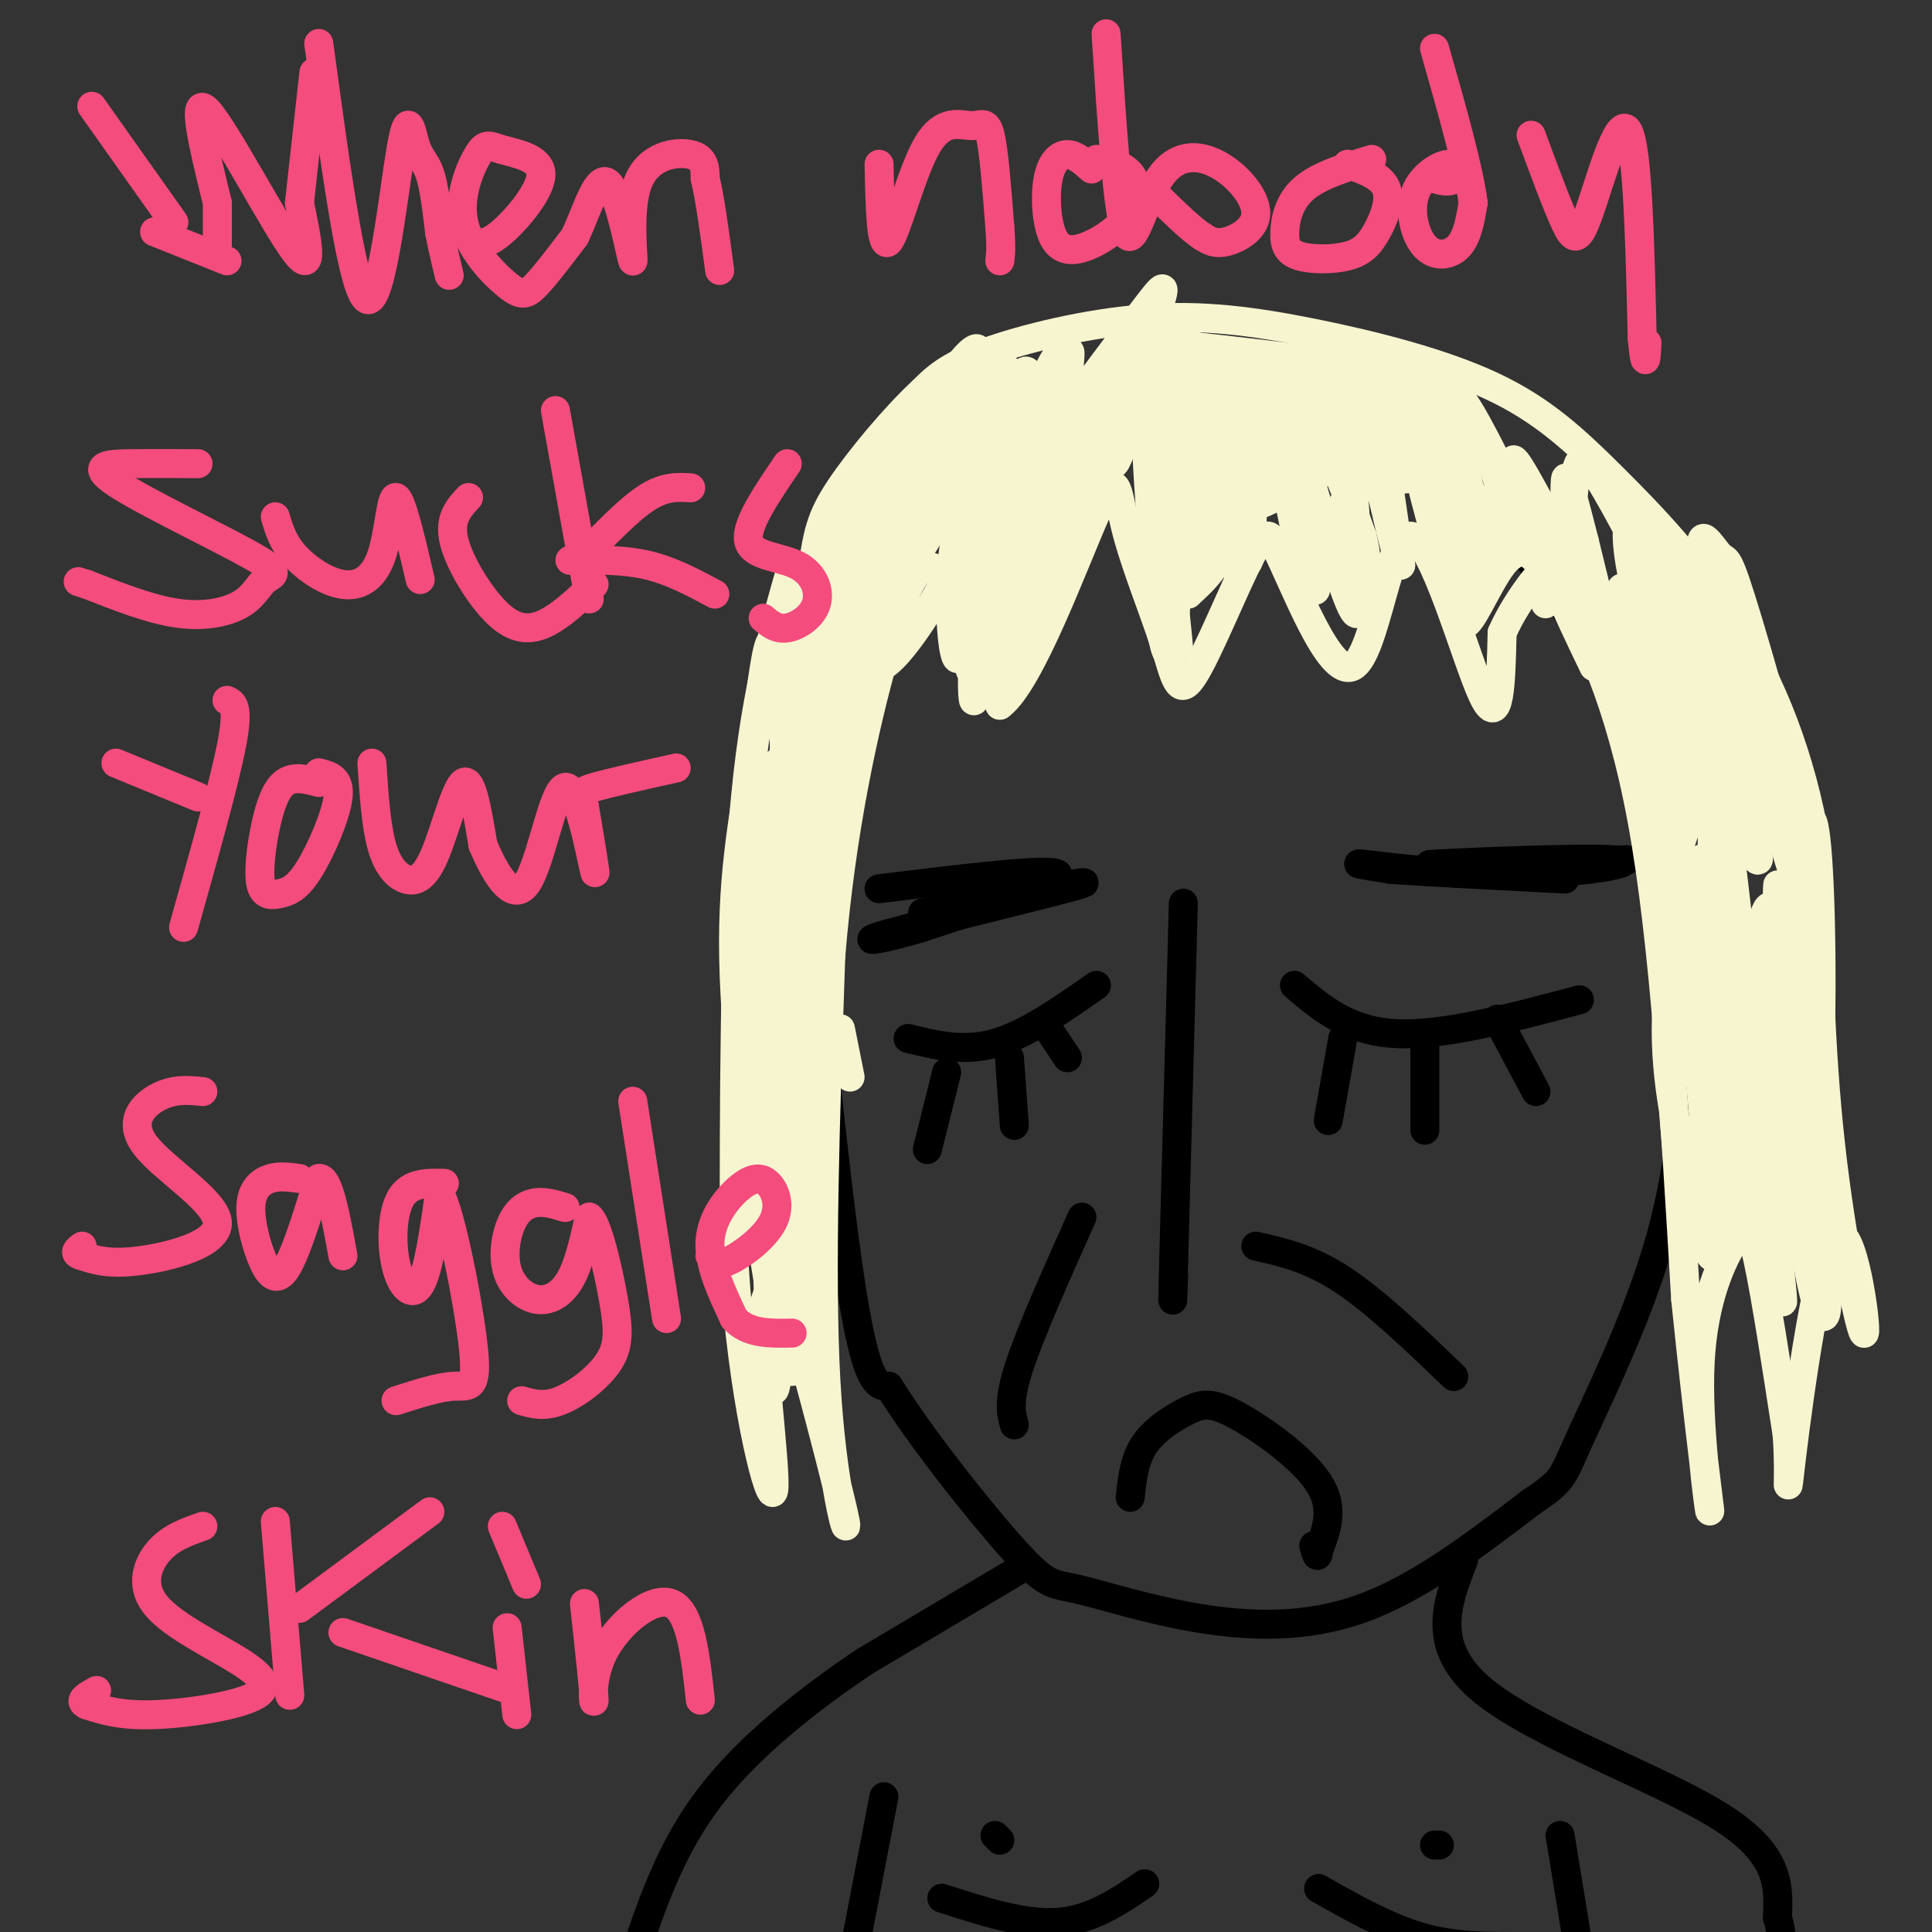 <svg viewBox='0 0 400 400' version='1.1' xmlns='http://www.w3.org/2000/svg' xmlns:xlink='http://www.w3.org/1999/xlink'><rect x="0" y="0" width="400" height="400" fill="#333333" stroke="none"/><g fill='none' stroke='#000000' stroke-width='6' stroke-linecap='round' stroke-linejoin='round'><path d='M234,79c-14.845,4.756 -29.690,9.512 -40,15c-10.310,5.488 -16.083,11.708 -21,19c-4.917,7.292 -8.976,15.655 -10,26c-1.024,10.345 0.988,22.673 3,35'/><path d='M166,174c2.333,24.689 6.667,68.911 10,91c3.333,22.089 5.667,22.044 8,22'/><path d='M184,287c6.628,10.706 19.199,26.471 26,34c6.801,7.529 7.833,6.822 13,8c5.167,1.178 14.468,4.240 25,6c10.532,1.760 22.295,2.217 34,-2c11.705,-4.217 23.353,-13.109 35,-22'/><path d='M317,311c6.816,-4.556 6.355,-4.945 10,-13c3.645,-8.055 11.397,-23.774 16,-39c4.603,-15.226 6.059,-29.957 6,-44c-0.059,-14.043 -1.631,-27.396 -3,-38c-1.369,-10.604 -2.534,-18.458 -8,-29c-5.466,-10.542 -15.233,-23.771 -25,-37'/><path d='M313,111c-7.973,-9.450 -15.405,-14.574 -23,-19c-7.595,-4.426 -15.352,-8.153 -26,-10c-10.648,-1.847 -24.185,-1.813 -32,-1c-7.815,0.813 -9.907,2.407 -12,4'/><path d='M188,215c5.750,1.417 11.500,2.833 18,1c6.500,-1.833 13.750,-6.917 21,-12'/><path d='M268,204c5.583,4.750 11.167,9.500 21,10c9.833,0.500 23.917,-3.250 38,-7'/><path d='M245,187c0.000,0.000 -2.000,74.000 -2,74'/><path d='M243,261c-0.333,12.833 -0.167,7.917 0,3'/><path d='M260,258c5.583,1.250 11.167,2.500 18,7c6.833,4.500 14.917,12.250 23,20'/><path d='M224,252c-5.333,11.917 -10.667,23.833 -13,31c-2.333,7.167 -1.667,9.583 -1,12'/><path d='M234,310c0.416,-3.915 0.833,-7.831 3,-11c2.167,-3.169 6.086,-5.592 9,-7c2.914,-1.408 4.823,-1.802 10,1c5.177,2.802 13.622,8.801 17,14c3.378,5.199 1.689,9.600 0,14'/><path d='M273,321c-0.167,2.167 -0.583,0.583 -1,-1'/><path d='M196,222c0.000,0.000 -4.000,16.000 -4,16'/><path d='M209,219c0.000,0.000 1.000,14.000 1,14'/><path d='M217,213c0.000,0.000 4.000,6.000 4,6'/><path d='M278,215c0.000,0.000 -3.000,17.000 -3,17'/><path d='M295,215c0.000,0.000 0.000,19.000 0,19'/><path d='M310,211c0.000,0.000 8.000,15.000 8,15'/><path d='M182,184c17.750,-2.167 35.500,-4.333 37,-3c1.500,1.333 -13.250,6.167 -28,11'/><path d='M191,192c-8.405,2.595 -15.417,3.583 -6,1c9.417,-2.583 35.262,-8.738 39,-10c3.738,-1.262 -14.631,2.369 -33,6'/><path d='M313,181c0.000,0.000 -2.000,0.000 -2,0'/><path d='M298,179c19.667,-0.500 39.333,-1.000 39,-1c-0.333,0.000 -20.667,0.500 -41,1'/><path d='M296,179c2.965,-0.289 30.877,-1.510 38,-1c7.123,0.510 -6.544,2.753 -20,3c-13.456,0.247 -26.702,-1.501 -31,-2c-4.298,-0.499 0.351,0.250 5,1'/><path d='M288,180c6.833,0.500 21.417,1.250 36,2'/></g>
<g fill='none' stroke='#F7F5D0' stroke-width='6' stroke-linecap='round' stroke-linejoin='round'><path d='M164,117c-4.000,13.917 -8.000,27.833 -10,52c-2.000,24.167 -2.000,58.583 -2,93'/><path d='M152,262c1.675,26.885 6.861,47.598 8,47c1.139,-0.598 -1.770,-22.507 -2,-33c-0.230,-10.493 2.220,-9.569 4,-7c1.780,2.569 2.890,6.785 4,11'/><path d='M166,280c2.905,10.298 8.167,30.542 9,35c0.833,4.458 -2.762,-6.869 -4,-29c-1.238,-22.131 -0.119,-55.065 1,-88'/><path d='M172,198c2.143,-26.238 7.000,-47.833 11,-62c4.000,-14.167 7.143,-20.905 11,-18c3.857,2.905 8.429,15.452 13,28'/><path d='M207,146c6.293,-4.579 15.527,-30.026 20,-40c4.473,-9.974 4.185,-4.477 6,3c1.815,7.477 5.734,16.932 8,24c2.266,7.068 2.879,11.749 6,7c3.121,-4.749 8.749,-18.928 12,-25c3.251,-6.072 4.126,-4.036 5,-2'/><path d='M264,113c3.896,7.557 11.137,27.448 16,25c4.863,-2.448 7.348,-27.236 12,-27c4.652,0.236 11.472,25.496 15,33c3.528,7.504 3.764,-2.748 4,-13'/><path d='M311,131c1.780,-4.040 4.230,-7.640 6,-10c1.770,-2.360 2.861,-3.482 7,3c4.139,6.482 11.325,20.566 16,46c4.675,25.434 6.837,62.217 9,99'/><path d='M349,269c2.744,26.770 5.103,44.195 5,44c-0.103,-0.195 -2.667,-18.011 -2,-31c0.667,-12.989 4.564,-21.151 7,-25c2.436,-3.849 3.410,-3.385 5,4c1.590,7.385 3.795,21.693 6,36'/><path d='M370,297c0.733,9.644 -0.433,15.756 1,4c1.433,-11.756 5.467,-41.378 9,-45c3.533,-3.622 6.567,18.756 6,20c-0.567,1.244 -4.733,-18.644 -7,-39c-2.267,-20.356 -2.633,-41.178 -3,-62'/><path d='M376,175c-3.074,-18.456 -9.259,-33.595 -17,-46c-7.741,-12.405 -17.036,-22.074 -25,-30c-7.964,-7.926 -14.595,-14.107 -25,-19c-10.405,-4.893 -24.583,-8.497 -37,-11c-12.417,-2.503 -23.074,-3.905 -35,-3c-11.926,0.905 -25.122,4.116 -33,7c-7.878,2.884 -10.439,5.442 -13,8'/><path d='M191,81c-5.548,5.119 -12.917,13.917 -17,20c-4.083,6.083 -4.881,9.452 -6,19c-1.119,9.548 -2.560,25.274 -4,41'/><path d='M176,223c0.000,0.000 -2.000,-10.000 -2,-10'/><path d='M168,163c-2.889,-3.839 -5.779,-7.678 -8,-4c-2.221,3.678 -3.775,14.873 -5,24c-1.225,9.127 -2.121,16.186 1,36c3.121,19.814 10.259,52.383 11,59c0.741,6.617 -4.916,-12.719 -4,-48c0.916,-35.281 8.405,-86.509 11,-100c2.595,-13.491 0.298,10.754 -2,35'/><path d='M172,165c-1.058,27.584 -2.704,79.046 -4,99c-1.296,19.954 -2.241,8.402 -4,-7c-1.759,-15.402 -4.330,-34.652 -5,-51c-0.670,-16.348 0.563,-29.794 3,-48c2.437,-18.206 6.079,-41.171 6,-15c-0.079,26.171 -3.880,101.477 -6,130c-2.120,28.523 -2.560,10.261 -3,-8'/><path d='M159,265c-2.218,-13.384 -6.262,-42.844 -7,-63c-0.738,-20.156 1.830,-31.009 4,-47c2.170,-15.991 3.943,-37.121 6,-7c2.057,30.121 4.400,111.494 3,131c-1.400,19.506 -6.543,-22.855 -7,-53c-0.457,-30.145 3.771,-48.072 8,-66'/><path d='M166,160c2.816,-21.643 5.855,-42.750 6,-20c0.145,22.750 -2.605,89.359 -6,107c-3.395,17.641 -7.436,-13.684 -9,-35c-1.564,-21.316 -0.652,-32.624 4,-49c4.652,-16.376 13.043,-37.822 19,-49c5.957,-11.178 9.478,-12.089 13,-13'/><path d='M193,101c4.516,-2.982 9.305,-3.938 12,-5c2.695,-1.062 3.294,-2.231 1,3c-2.294,5.231 -7.482,16.860 -13,26c-5.518,9.140 -11.366,15.790 -12,12c-0.634,-3.790 3.945,-18.020 11,-31c7.055,-12.980 16.587,-24.708 16,-22c-0.587,2.708 -11.294,19.854 -22,37'/><path d='M186,121c-6.088,11.869 -10.308,23.042 -8,14c2.308,-9.042 11.143,-38.299 13,-42c1.857,-3.701 -3.265,18.152 -8,34c-4.735,15.848 -9.082,25.690 -11,24c-1.918,-1.690 -1.405,-14.911 2,-26c3.405,-11.089 9.703,-20.044 16,-29'/><path d='M190,96c-1.989,3.886 -14.963,28.101 -20,35c-5.037,6.899 -2.137,-3.519 3,-15c5.137,-11.481 12.511,-24.026 15,-26c2.489,-1.974 0.093,6.622 -5,17c-5.093,10.378 -12.884,22.536 -13,21c-0.116,-1.536 7.442,-16.768 15,-32'/><path d='M185,96c7.997,-13.664 20.488,-31.824 17,-20c-3.488,11.824 -22.956,53.633 -30,65c-7.044,11.367 -1.666,-7.709 7,-27c8.666,-19.291 20.619,-38.797 22,-41c1.381,-2.203 -7.809,12.899 -17,28'/><path d='M184,101c-7.284,11.181 -16.996,25.135 -17,23c-0.004,-2.135 9.698,-20.359 15,-29c5.302,-8.641 6.205,-7.697 11,-11c4.795,-3.303 13.483,-10.851 16,-7c2.517,3.851 -1.138,19.100 -4,28c-2.862,8.900 -4.931,11.450 -7,14'/><path d='M198,119c-1.074,-5.705 -0.257,-26.968 1,-36c1.257,-9.032 2.956,-5.833 3,8c0.044,13.833 -1.565,38.301 -3,44c-1.435,5.699 -2.696,-7.372 -2,-17c0.696,-9.628 3.348,-15.814 6,-22'/><path d='M203,96c1.162,-4.710 1.068,-5.486 2,-4c0.932,1.486 2.891,5.235 2,17c-0.891,11.765 -4.630,31.545 -6,30c-1.370,-1.545 -0.369,-24.416 1,-38c1.369,-13.584 3.105,-17.881 4,-19c0.895,-1.119 0.947,0.941 1,3'/><path d='M207,85c-0.933,15.421 -3.766,52.474 -5,59c-1.234,6.526 -0.871,-17.474 2,-37c2.871,-19.526 8.249,-34.579 9,-29c0.751,5.579 -3.124,31.789 -7,58'/><path d='M206,136c-1.241,10.939 -0.844,9.286 -1,3c-0.156,-6.286 -0.865,-17.207 3,-34c3.865,-16.793 12.304,-39.460 12,-29c-0.304,10.460 -9.351,54.047 -12,62c-2.649,7.953 1.100,-19.728 4,-35c2.900,-15.272 4.950,-18.136 7,-21'/><path d='M219,82c1.962,-7.247 3.368,-14.864 2,-3c-1.368,11.864 -5.509,43.209 -7,49c-1.491,5.791 -0.330,-13.973 1,-25c1.330,-11.027 2.831,-13.316 7,-19c4.169,-5.684 11.007,-14.761 15,-20c3.993,-5.239 5.141,-6.640 2,2c-3.141,8.640 -10.570,27.320 -18,46'/><path d='M221,112c-3.426,9.151 -2.991,9.029 -2,3c0.991,-6.029 2.539,-17.966 7,-30c4.461,-12.034 11.835,-24.164 10,-17c-1.835,7.164 -12.879,33.621 -18,43c-5.121,9.379 -4.320,1.680 -1,-6c3.320,-7.680 9.160,-15.340 15,-23'/><path d='M232,82c3.341,-4.914 4.195,-5.699 3,0c-1.195,5.699 -4.437,17.880 -5,13c-0.563,-4.880 1.553,-26.823 4,-25c2.447,1.823 5.223,27.411 8,53'/><path d='M242,123c1.614,11.877 1.649,15.070 1,3c-0.649,-12.070 -1.982,-39.404 -1,-46c0.982,-6.596 4.281,7.544 5,17c0.719,9.456 -1.140,14.228 -3,19'/><path d='M357,162c0.940,30.012 1.881,60.024 2,78c0.119,17.976 -0.583,23.917 -3,7c-2.417,-16.917 -6.548,-56.690 -7,-59c-0.452,-2.310 2.774,32.845 6,68'/><path d='M355,256c0.182,9.880 -2.364,0.578 -5,-10c-2.636,-10.578 -5.362,-22.434 -5,-35c0.362,-12.566 3.810,-25.844 6,-31c2.190,-5.156 3.120,-2.191 3,16c-0.120,18.191 -1.290,51.608 -3,58c-1.710,6.392 -3.960,-14.241 -5,-31c-1.040,-16.759 -0.868,-29.646 0,-38c0.868,-8.354 2.434,-12.177 4,-16'/><path d='M350,169c0.911,-2.481 1.190,-0.684 2,-3c0.810,-2.316 2.151,-8.744 6,15c3.849,23.744 10.207,77.662 11,87c0.793,9.338 -3.978,-25.904 -6,-44c-2.022,-18.096 -1.295,-19.046 0,-23c1.295,-3.954 3.156,-10.911 5,-12c1.844,-1.089 3.670,3.689 5,12c1.330,8.311 2.165,20.156 3,32'/><path d='M376,233c1.300,14.675 3.048,35.364 2,39c-1.048,3.636 -4.894,-9.780 -6,-33c-1.106,-23.220 0.528,-56.245 2,-66c1.472,-9.755 2.781,3.758 3,24c0.219,20.242 -0.652,47.212 -2,55c-1.348,7.788 -3.174,-3.606 -5,-15'/><path d='M370,237c-1.227,-19.284 -1.796,-59.996 -2,-53c-0.204,6.996 -0.044,61.698 -1,78c-0.956,16.302 -3.030,-5.795 -4,-22c-0.970,-16.205 -0.838,-26.517 0,-36c0.838,-9.483 2.382,-18.138 4,-16c1.618,2.138 3.309,15.069 5,28'/><path d='M372,216c1.061,10.606 1.212,23.121 0,30c-1.212,6.879 -3.788,8.121 -7,-13c-3.212,-21.121 -7.061,-64.606 -9,-69c-1.939,-4.394 -1.970,30.303 -2,65'/><path d='M354,229c-2.753,-7.045 -8.635,-57.156 -13,-84c-4.365,-26.844 -7.214,-30.419 -4,-11c3.214,19.419 12.490,61.834 12,62c-0.490,0.166 -10.745,-41.917 -21,-84'/><path d='M328,112c-4.117,-16.141 -3.910,-14.493 -4,-10c-0.090,4.493 -0.478,11.831 6,28c6.478,16.169 19.821,41.170 20,41c0.179,-0.170 -12.808,-25.509 -19,-42c-6.192,-16.491 -5.590,-24.132 -5,-29c0.590,-4.868 1.169,-6.962 5,-1c3.831,5.962 10.916,19.981 18,34'/><path d='M349,133c5.263,10.531 9.420,19.858 12,28c2.580,8.142 3.582,15.097 2,15c-1.582,-0.097 -5.750,-7.247 -11,-21c-5.250,-13.753 -11.582,-34.109 -12,-39c-0.418,-4.891 5.080,5.683 11,21c5.920,15.317 12.263,35.376 13,40c0.737,4.624 -4.131,-6.188 -9,-17'/><path d='M355,160c-5.750,-15.048 -15.624,-44.167 -16,-52c-0.376,-7.833 8.745,5.622 17,26c8.255,20.378 15.644,47.679 15,46c-0.644,-1.679 -9.322,-32.340 -18,-63'/><path d='M353,117c-2.184,-10.054 1.355,-3.689 3,-2c1.645,1.689 1.397,-1.299 6,14c4.603,15.299 14.059,48.884 11,47c-3.059,-1.884 -18.631,-39.238 -27,-56c-8.369,-16.762 -9.534,-12.932 -9,-7c0.534,5.932 2.767,13.966 5,22'/><path d='M342,135c6.774,18.012 21.208,52.042 15,42c-6.208,-10.042 -33.060,-64.155 -41,-78c-7.940,-13.845 3.030,12.577 14,39'/><path d='M330,138c-4.753,-9.332 -23.635,-52.161 -28,-56c-4.365,-3.839 5.786,31.313 6,37c0.214,5.687 -9.510,-18.089 -13,-27c-3.490,-8.911 -0.745,-2.955 2,3'/><path d='M297,95c2.252,10.203 6.882,34.212 5,31c-1.882,-3.212 -10.278,-33.644 -11,-42c-0.722,-8.356 6.229,5.366 10,17c3.771,11.634 4.363,21.181 4,20c-0.363,-1.181 -1.682,-13.091 -3,-25'/><path d='M302,96c-0.469,-6.265 -0.142,-9.427 1,-10c1.142,-0.573 3.100,1.444 6,10c2.900,8.556 6.742,23.650 2,17c-4.742,-6.650 -18.069,-35.043 -23,-38c-4.931,-2.957 -1.465,19.521 2,42'/><path d='M290,117c-2.004,-4.126 -8.015,-35.440 -10,-39c-1.985,-3.560 0.056,20.633 1,35c0.944,14.367 0.793,18.906 -3,8c-3.793,-10.906 -11.226,-37.259 -13,-42c-1.774,-4.741 2.113,12.129 6,29'/><path d='M271,108c1.521,9.921 2.325,20.225 0,10c-2.325,-10.225 -7.778,-40.978 -10,-42c-2.222,-1.022 -1.214,27.686 -2,37c-0.786,9.314 -3.368,-0.768 -5,-9c-1.632,-8.232 -2.316,-14.616 -3,-21'/><path d='M251,83c-0.639,4.229 -0.735,25.302 -2,32c-1.265,6.698 -3.699,-0.978 -5,-9c-1.301,-8.022 -1.470,-16.390 -1,-22c0.470,-5.610 1.580,-8.463 3,-7c1.420,1.463 3.152,7.240 4,15c0.848,7.760 0.814,17.503 0,22c-0.814,4.497 -2.407,3.749 -4,3'/><path d='M246,117c-1.214,-2.791 -2.248,-11.267 -3,-22c-0.752,-10.733 -1.222,-23.722 3,-17c4.222,6.722 13.137,33.156 12,33c-1.137,-0.156 -12.325,-26.902 -15,-37c-2.675,-10.098 3.162,-3.549 9,3'/><path d='M252,77c4.524,3.914 11.332,12.198 14,16c2.668,3.802 1.194,3.121 -4,-1c-5.194,-4.121 -14.107,-11.682 -18,-16c-3.893,-4.318 -2.765,-5.395 8,-1c10.765,4.395 31.168,14.260 39,19c7.832,4.740 3.095,4.354 -6,1c-9.095,-3.354 -22.547,-9.677 -36,-16'/><path d='M249,79c-8.084,-3.006 -10.293,-2.521 -7,-3c3.293,-0.479 12.089,-1.922 29,1c16.911,2.922 41.938,10.210 31,9c-10.938,-1.210 -57.839,-10.917 -67,-14c-9.161,-3.083 19.420,0.459 48,4'/><path d='M283,76c10.586,0.796 13.050,0.787 14,2c0.950,1.213 0.387,3.647 -5,8c-5.387,4.353 -15.599,10.625 -24,15c-8.401,4.375 -14.991,6.852 -18,5c-3.009,-1.852 -2.435,-8.032 0,-13c2.435,-4.968 6.733,-8.722 8,-5c1.267,3.722 -0.495,14.921 -3,22c-2.505,7.079 -5.752,10.040 -9,13'/><path d='M246,123c-2.506,0.429 -4.271,-4.998 -4,-19c0.271,-14.002 2.578,-36.578 3,-26c0.422,10.578 -1.040,54.309 -3,57c-1.960,2.691 -4.417,-35.660 -5,-50c-0.583,-14.340 0.709,-4.670 2,5'/><path d='M239,90c1.669,12.501 4.840,41.252 5,44c0.160,2.748 -2.692,-20.507 -2,-32c0.692,-11.493 4.928,-11.225 8,-12c3.072,-0.775 4.981,-2.593 7,-3c2.019,-0.407 4.148,0.598 4,6c-0.148,5.402 -2.574,15.201 -5,25'/><path d='M256,118c-0.932,-2.210 -0.761,-20.235 1,-29c1.761,-8.765 5.113,-8.270 8,-9c2.887,-0.730 5.310,-2.686 6,4c0.690,6.686 -0.352,22.014 -1,28c-0.648,5.986 -0.903,2.629 -2,-3c-1.097,-5.629 -3.036,-13.529 -3,-17c0.036,-3.471 2.048,-2.511 4,-2c1.952,0.511 3.843,0.575 6,4c2.157,3.425 4.578,10.213 7,17'/><path d='M282,111c1.318,5.141 1.112,9.492 0,9c-1.112,-0.492 -3.131,-5.828 -4,-10c-0.869,-4.172 -0.587,-7.180 4,-9c4.587,-1.820 13.481,-2.453 18,-2c4.519,0.453 4.664,1.992 4,9c-0.664,7.008 -2.137,19.487 -1,21c1.137,1.513 4.883,-7.939 8,-12c3.117,-4.061 5.605,-2.732 7,-1c1.395,1.732 1.698,3.866 2,6'/><path d='M320,122c0.333,1.500 0.167,2.250 0,3'/></g>
<g fill='none' stroke='#F44C7D' stroke-width='6' stroke-linecap='round' stroke-linejoin='round'><path d='M19,22c0.000,0.000 17.000,24.000 17,24'/><path d='M45,42c-2.822,-11.467 -5.644,-22.933 -2,-19c3.644,3.933 13.756,23.267 18,29c4.244,5.733 2.622,-2.133 1,-10'/><path d='M62,42c0.667,-6.167 1.833,-16.583 3,-27'/><path d='M66,9c3.504,25.852 7.008,51.703 10,53c2.992,1.297 5.472,-21.962 7,-31c1.528,-9.038 2.104,-3.856 3,-1c0.896,2.856 2.113,3.388 3,6c0.887,2.612 1.443,7.306 2,12'/><path d='M91,48c0.667,3.500 1.333,6.250 2,9'/><path d='M98,50c1.417,0.377 2.833,0.754 6,-2c3.167,-2.754 8.083,-8.639 8,-12c-0.083,-3.361 -5.166,-4.197 -8,-5c-2.834,-0.803 -3.420,-1.574 -5,1c-1.580,2.574 -4.156,8.494 -3,14c1.156,5.506 6.042,10.598 9,13c2.958,2.402 3.988,2.115 6,0c2.012,-2.115 5.006,-6.057 8,-10'/><path d='M119,49c2.491,-5.239 4.720,-13.338 7,-11c2.280,2.338 4.611,15.111 5,16c0.389,0.889 -1.165,-10.107 1,-16c2.165,-5.893 8.047,-6.684 11,-6c2.953,0.684 2.976,2.842 3,5'/><path d='M146,37c1.000,4.000 2.000,11.500 3,19'/><path d='M182,34c0.183,8.920 0.367,17.841 2,16c1.633,-1.841 4.716,-14.442 8,-20c3.284,-5.558 6.769,-4.073 9,-4c2.231,0.073 3.209,-1.265 4,2c0.791,3.265 1.396,11.132 2,19'/><path d='M207,47c0.333,4.333 0.167,5.667 0,7'/><path d='M226,35c-1.668,-1.497 -3.336,-2.995 -5,-3c-1.664,-0.005 -3.324,1.481 -4,5c-0.676,3.519 -0.369,9.070 1,12c1.369,2.930 3.800,3.239 7,2c3.200,-1.239 7.169,-4.026 9,-7c1.831,-2.974 1.523,-6.135 0,-8c-1.523,-1.865 -4.262,-2.432 -7,-3'/><path d='M229,7c1.186,18.415 2.373,36.831 4,41c1.627,4.169 3.696,-5.908 7,-11c3.304,-5.092 7.844,-5.200 12,-3c4.156,2.200 7.926,6.708 8,10c0.074,3.292 -3.550,5.369 -6,6c-2.450,0.631 -3.725,-0.185 -5,-1'/><path d='M249,49c-2.333,-1.500 -5.667,-4.750 -9,-8'/><path d='M284,33c-5.443,1.662 -10.887,3.324 -14,6c-3.113,2.676 -3.896,6.365 -4,9c-0.104,2.635 0.472,4.214 3,5c2.528,0.786 7.007,0.778 10,0c2.993,-0.778 4.498,-2.325 6,-5c1.502,-2.675 3.001,-6.479 2,-9c-1.001,-2.521 -4.500,-3.761 -8,-5'/><path d='M297,37c1.589,0.436 3.178,0.873 4,0c0.822,-0.873 0.878,-3.054 -1,-3c-1.878,0.054 -5.689,2.344 -7,6c-1.311,3.656 -0.122,8.676 2,11c2.122,2.324 5.178,1.950 7,0c1.822,-1.950 2.411,-5.475 3,-9'/><path d='M305,42c-0.833,-6.833 -4.417,-19.417 -8,-32'/><path d='M317,28c2.613,7.071 5.226,14.143 7,18c1.774,3.857 2.708,4.500 5,-2c2.292,-6.500 5.940,-20.143 8,-17c2.060,3.143 2.530,23.071 3,43'/><path d='M340,70c0.667,7.333 0.833,4.167 1,1'/><path d='M41,96c-4.758,-0.029 -9.515,-0.059 -14,0c-4.485,0.059 -8.696,0.206 -3,4c5.696,3.794 21.300,11.235 28,15c6.700,3.765 4.497,3.855 3,5c-1.497,1.145 -2.288,3.347 -5,5c-2.712,1.653 -7.346,2.758 -13,2c-5.654,-0.758 -12.327,-3.379 -19,-6'/><path d='M18,121c-3.167,-1.000 -1.583,-0.500 0,0'/><path d='M57,107c0.785,2.643 1.569,5.285 4,8c2.431,2.715 6.507,5.501 10,6c3.493,0.499 6.402,-1.289 8,-6c1.598,-4.711 1.885,-12.346 3,-12c1.115,0.346 3.057,8.673 5,17'/><path d='M97,103c-2.048,2.214 -4.095,4.429 -3,9c1.095,4.571 5.333,11.500 9,15c3.667,3.500 6.762,3.571 10,2c3.238,-1.571 6.619,-4.786 10,-8'/><path d='M115,85c0.000,0.000 7.000,39.000 7,39'/><path d='M121,115c4.667,-4.833 9.333,-9.667 13,-12c3.667,-2.333 6.333,-2.167 9,-2'/><path d='M118,116c5.500,-0.083 11.000,-0.167 16,1c5.000,1.167 9.500,3.583 14,6'/><path d='M163,96c-4.352,6.396 -8.705,12.791 -8,16c0.705,3.209 6.467,3.231 10,5c3.533,1.769 4.836,5.284 4,8c-0.836,2.716 -3.810,4.633 -6,5c-2.190,0.367 -3.595,-0.817 -5,-2'/><path d='M45,42c0.000,0.000 0.000,10.000 0,10'/><path d='M32,48c0.000,0.000 15.000,6.000 15,6'/><path d='M24,158c0.000,0.000 17.000,7.000 17,7'/><path d='M47,145c1.250,0.583 2.500,1.167 1,9c-1.500,7.833 -5.750,22.917 -10,38'/><path d='M66,162c-2.559,-0.674 -5.119,-1.348 -7,0c-1.881,1.348 -3.085,4.720 -4,9c-0.915,4.280 -1.541,9.470 -1,12c0.541,2.530 2.248,2.400 4,2c1.752,-0.400 3.549,-1.069 6,-5c2.451,-3.931 5.558,-11.123 6,-15c0.442,-3.877 -1.779,-4.438 -4,-5'/><path d='M77,158c0.419,6.381 0.839,12.762 2,17c1.161,4.238 3.064,6.332 5,7c1.936,0.668 3.906,-0.089 6,-5c2.094,-4.911 4.313,-13.974 6,-15c1.687,-1.026 2.844,5.987 4,13'/><path d='M100,175c2.274,5.348 5.960,12.217 9,8c3.040,-4.217 5.434,-19.520 8,-20c2.566,-0.480 5.305,13.863 6,17c0.695,3.137 -0.652,-4.931 -2,-13'/><path d='M121,167c-0.622,-2.733 -1.178,-3.067 2,-4c3.178,-0.933 10.089,-2.467 17,-4'/><path d='M42,226c-2.901,-0.290 -5.802,-0.581 -9,1c-3.198,1.581 -6.692,5.032 -3,10c3.692,4.968 14.571,11.453 15,16c0.429,4.547 -9.592,7.156 -16,8c-6.408,0.844 -9.204,-0.078 -12,-1'/><path d='M17,260c-2.000,-0.500 -1.000,-1.250 0,-2'/><path d='M62,244c-2.051,-0.287 -4.102,-0.574 -6,0c-1.898,0.574 -3.643,2.010 -4,5c-0.357,2.990 0.673,7.536 2,11c1.327,3.464 2.951,5.847 5,3c2.049,-2.847 4.525,-10.923 7,-19'/><path d='M66,244c2.000,-0.500 3.500,7.750 5,16'/><path d='M92,245c-3.565,-0.083 -7.131,-0.167 -9,3c-1.869,3.167 -2.042,9.583 -1,14c1.042,4.417 3.298,6.833 5,4c1.702,-2.833 2.851,-10.917 4,-19'/><path d='M91,247c2.298,3.857 6.042,23.000 7,32c0.958,9.000 -0.869,7.857 -4,8c-3.131,0.143 -7.565,1.571 -12,3'/><path d='M117,250c-2.035,-0.624 -4.071,-1.248 -6,-1c-1.929,0.248 -3.752,1.368 -5,4c-1.248,2.632 -1.922,6.778 -1,10c0.922,3.222 3.441,5.521 6,6c2.559,0.479 5.160,-0.863 7,-4c1.840,-3.137 2.920,-8.068 4,-13'/><path d='M122,252c1.678,1.179 3.872,10.625 5,17c1.128,6.375 1.188,9.678 -1,13c-2.188,3.322 -6.625,6.663 -10,8c-3.375,1.337 -5.687,0.668 -8,0'/><path d='M131,228c0.000,0.000 7.000,45.000 7,45'/><path d='M147,260c0.675,1.094 1.350,2.189 4,1c2.650,-1.189 7.276,-4.661 9,-8c1.724,-3.339 0.544,-6.544 -1,-8c-1.544,-1.456 -3.454,-1.161 -6,1c-2.546,2.161 -5.727,6.189 -6,11c-0.273,4.811 2.364,10.406 5,16'/><path d='M152,273c2.833,3.167 7.417,3.083 12,3'/><path d='M42,316c-3.285,1.146 -6.569,2.291 -9,5c-2.431,2.709 -4.008,6.980 -1,11c3.008,4.020 10.600,7.789 16,11c5.400,3.211 8.608,5.865 5,8c-3.608,2.135 -14.031,3.753 -21,4c-6.969,0.247 -10.485,-0.876 -14,-2'/><path d='M18,353c-2.000,-0.833 0.000,-1.917 2,-3'/><path d='M57,315c0.000,0.000 3.000,36.000 3,36'/><path d='M62,333c0.000,0.000 27.000,-20.000 27,-20'/><path d='M71,338c0.000,0.000 35.000,12.000 35,12'/><path d='M105,337c0.000,0.000 2.000,18.000 2,18'/><path d='M104,316c0.000,0.000 5.000,12.000 5,12'/><path d='M121,332c1.000,9.167 2.000,18.333 2,20c0.000,1.667 -1.000,-4.167 2,-10c3.000,-5.833 10.000,-11.667 14,-10c4.000,1.667 5.000,10.833 6,20'/></g>
<g fill='none' stroke='#000000' stroke-width='6' stroke-linecap='round' stroke-linejoin='round'><path d='M211,325c0.000,0.000 -32.000,19.000 -32,19'/><path d='M179,344c-11.378,7.667 -23.822,17.333 -32,28c-8.178,10.667 -12.089,22.333 -16,34'/><path d='M303,323c-3.489,8.978 -6.978,17.956 4,27c10.978,9.044 36.422,18.156 49,26c12.578,7.844 12.289,14.422 12,21'/><path d='M368,397c1.833,6.000 0.417,10.500 -1,15'/><path d='M183,372c0.000,0.000 -10.000,52.000 -10,52'/><path d='M323,380c0.000,0.000 8.000,49.000 8,49'/><path d='M206,380c0.000,0.000 1.000,1.000 1,1'/><path d='M298,382c0.000,0.000 -1.000,0.000 -1,0'/><path d='M195,393c8.500,2.750 17.000,5.500 24,5c7.000,-0.500 12.500,-4.250 18,-8'/><path d='M273,391c7.083,4.000 14.167,8.000 21,10c6.833,2.000 13.417,2.000 20,2'/></g>
</svg>